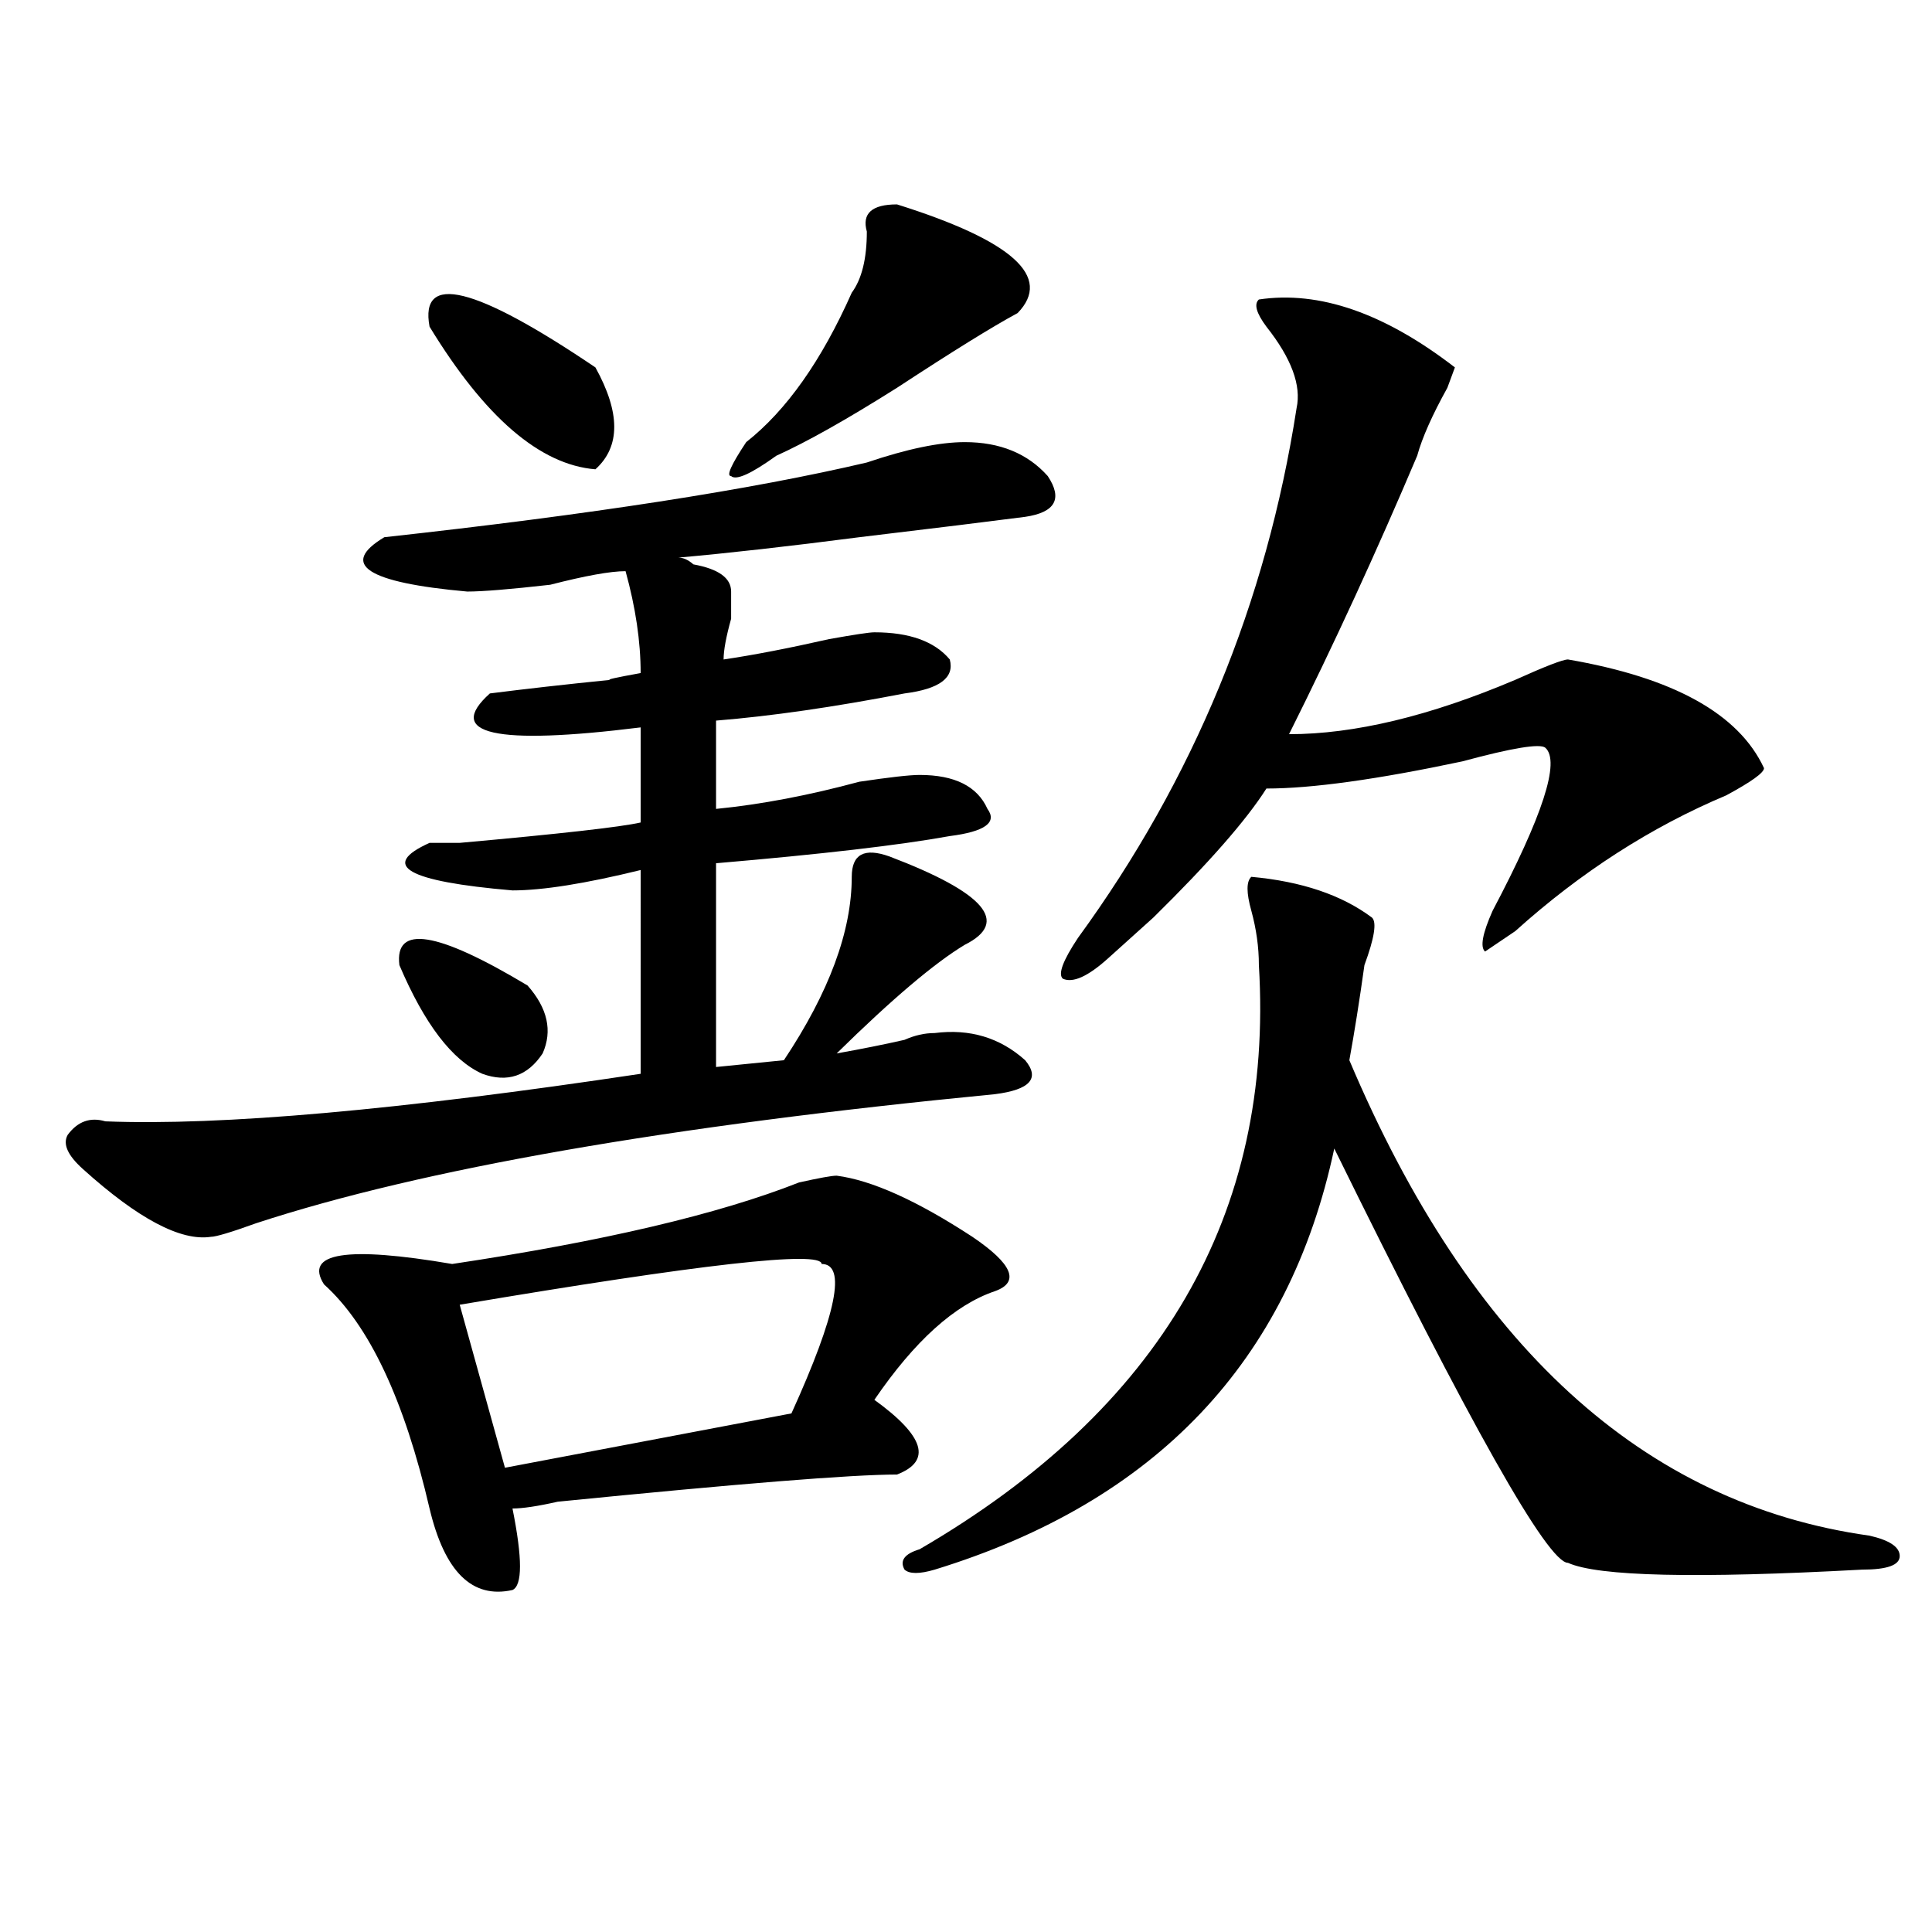 <?xml version="1.0" encoding="utf-8"?>
<!-- Generator: Adobe Illustrator 16.0.0, SVG Export Plug-In . SVG Version: 6.00 Build 0)  -->
<!DOCTYPE svg PUBLIC "-//W3C//DTD SVG 1.1//EN" "http://www.w3.org/Graphics/SVG/1.1/DTD/svg11.dtd">
<svg version="1.1" id="图层_1" xmlns="http://www.w3.org/2000/svg" xmlns:xlink="http://www.w3.org/1999/xlink" x="0px" y="0px"
	 width="1000px" height="1000px" viewBox="0 0 1000 1000" enable-background="new 0 0 1000 1000" xml:space="preserve">
<path d="M499.402,228.844c18.171,0,32.499,5.878,42.926,17.578c7.805,11.755,3.902,18.786-11.707,21.094
	c-18.231,2.362-46.828,5.878-85.852,10.547c-36.462,4.724-67.681,8.239-93.656,10.547c2.562,0,5.183,1.208,7.805,3.516
	c12.987,2.362,19.512,7.031,19.512,14.063c0,2.362,0,7.031,0,14.063c-2.622,9.394-3.902,16.425-3.902,21.094
	c15.609-2.308,33.78-5.823,54.633-10.547c12.987-2.308,20.792-3.516,23.414-3.516c18.171,0,31.219,4.724,39.023,14.063
	c2.562,9.394-5.243,15.271-23.414,17.578c-36.462,7.031-68.962,11.755-97.559,14.063v45.703
	c23.414-2.308,48.108-7.031,74.145-14.063c15.609-2.308,25.976-3.516,31.219-3.516c18.171,0,29.878,5.878,35.121,17.578
	c5.183,7.031-1.341,11.755-19.512,14.063c-26.036,4.724-66.34,9.394-120.973,14.063v105.469l35.121-3.516
	c23.414-35.156,35.121-66.797,35.121-94.922c0-11.7,6.464-15.216,19.512-10.547c49.39,18.786,62.438,34.003,39.023,45.703
	c-15.609,9.394-37.743,28.125-66.34,56.25c12.987-2.308,24.694-4.669,35.121-7.031c5.183-2.308,10.366-3.516,15.609-3.516
	c18.171-2.308,33.78,2.362,46.828,14.063c7.805,9.394,2.562,15.271-15.609,17.578c-169.142,16.425-296.578,38.672-382.43,66.797
	c-13.048,4.724-20.853,7.031-23.414,7.031c-15.609,2.362-37.743-9.339-66.34-35.156c-7.805-7.031-10.427-12.854-7.805-17.578
	c5.183-7.031,11.707-9.339,19.512-7.031c59.815,2.362,152.191-5.823,277.066-24.609V450.328
	c-28.657,7.031-50.73,10.547-66.34,10.547c-54.633-4.669-68.962-12.854-42.926-24.609c2.562,0,7.805,0,15.609,0
	c52.011-4.669,83.229-8.185,93.656-10.547V376.5c-75.485,9.394-101.461,3.516-78.047-17.578c18.171-2.308,39.023-4.669,62.438-7.031
	c-2.622,0,2.562-1.153,15.609-3.516c0-16.37-2.622-33.948-7.805-52.734c-7.805,0-20.853,2.362-39.023,7.031
	c-20.853,2.362-35.121,3.516-42.926,3.516c-52.071-4.669-66.34-14.063-42.926-28.125c106.644-11.7,189.874-24.609,249.75-38.672
	C469.464,232.359,486.354,228.844,499.402,228.844z M433.063,608.531c18.171,2.362,41.585,12.909,70.242,31.641
	c20.792,14.063,24.694,23.456,11.707,28.125c-20.853,7.031-41.646,25.817-62.438,56.25c25.976,18.786,29.878,31.641,11.707,38.672
	c-23.414,0-81.949,4.724-175.605,14.063c-10.427,2.362-18.231,3.516-23.414,3.516c5.183,25.817,5.183,39.825,0,42.188
	c-20.853,4.669-35.121-9.394-42.926-42.188c-13.048-56.25-31.219-94.922-54.633-116.016c-10.427-16.37,11.707-19.886,66.34-10.547
	c78.047-11.7,137.862-25.763,179.508-42.188C423.917,609.739,430.44,608.531,433.063,608.531z M206.727,499.547
	c-2.622-21.094,19.512-17.578,66.34,10.547c10.366,11.755,12.987,23.456,7.805,35.156c-7.805,11.755-18.231,15.271-31.219,10.547
	C234.043,548.766,219.714,530.034,206.727,499.547z M222.336,169.078c-5.243-28.125,23.414-21.094,85.852,21.094
	c12.987,23.456,12.987,41.034,0,52.734C279.53,240.599,250.933,215.989,222.336,169.078z M425.258,654.234
	c0-7.031-62.438,0-187.313,21.094l23.414,84.375l148.289-28.125C433.063,680.052,438.245,654.234,425.258,654.234z M464.281,105.797
	c59.815,18.786,80.608,37.518,62.438,56.25c-13.048,7.031-33.841,19.94-62.438,38.672c-26.036,16.425-46.828,28.125-62.438,35.156
	c-13.048,9.394-20.853,12.909-23.414,10.547c-2.622,0,0-5.823,7.805-17.578c20.792-16.37,39.023-42.188,54.633-77.344
	c5.183-7.031,7.805-17.578,7.805-31.641C446.05,110.521,451.233,105.797,464.281,105.797z M647.691,453.844
	c25.976,2.362,46.828,9.394,62.438,21.094c2.562,2.362,1.28,10.547-3.902,24.609c-2.622,18.786-5.243,35.156-7.805,49.219
	c62.438,147.656,152.191,229.724,269.262,246.094c10.366,2.362,15.609,5.878,15.609,10.547c0,4.724-6.524,7.031-19.512,7.031
	c-85.852,4.669-136.582,3.516-152.191-3.516c-10.427,0-50.73-71.466-120.973-214.453
	c-23.414,110.192-92.376,182.813-206.824,217.969c-7.805,2.307-13.048,2.307-15.609,0c-2.622-4.669,0-8.185,7.805-10.547
	c124.875-72.62,183.41-173.419,175.605-302.344c0-9.339-1.341-18.731-3.902-28.125C645.069,462.083,645.069,456.206,647.691,453.844
	z M651.594,155.016c31.219-4.669,64.999,7.031,101.461,35.156l-3.902,10.547c-7.805,14.063-13.048,25.817-15.609,35.156
	c-20.853,49.219-42.926,97.284-66.34,144.141c33.78,0,72.804-9.339,117.07-28.125c15.609-7.031,24.694-10.547,27.316-10.547
	c54.633,9.394,88.413,28.125,101.461,56.25c0,2.362-6.524,7.031-19.512,14.063c-39.023,16.425-75.485,39.88-109.266,70.313
	l-15.609,10.547c-2.622-2.308-1.341-9.339,3.902-21.094c25.976-49.219,35.121-77.344,27.316-84.375
	c-2.622-2.308-16.95,0-42.926,7.031c-44.267,9.394-78.047,14.063-101.461,14.063c-10.427,16.425-29.938,38.672-58.535,66.797
	c-10.427,9.394-18.231,16.425-23.414,21.094c-10.427,9.394-18.231,12.909-23.414,10.547c-2.622-2.308,0-9.339,7.805-21.094
	c59.815-82.013,97.559-173.419,113.168-274.219c2.562-11.7-2.622-25.763-15.609-42.188
	C650.253,162.047,648.972,157.377,651.594,155.016z"/>
</svg>

